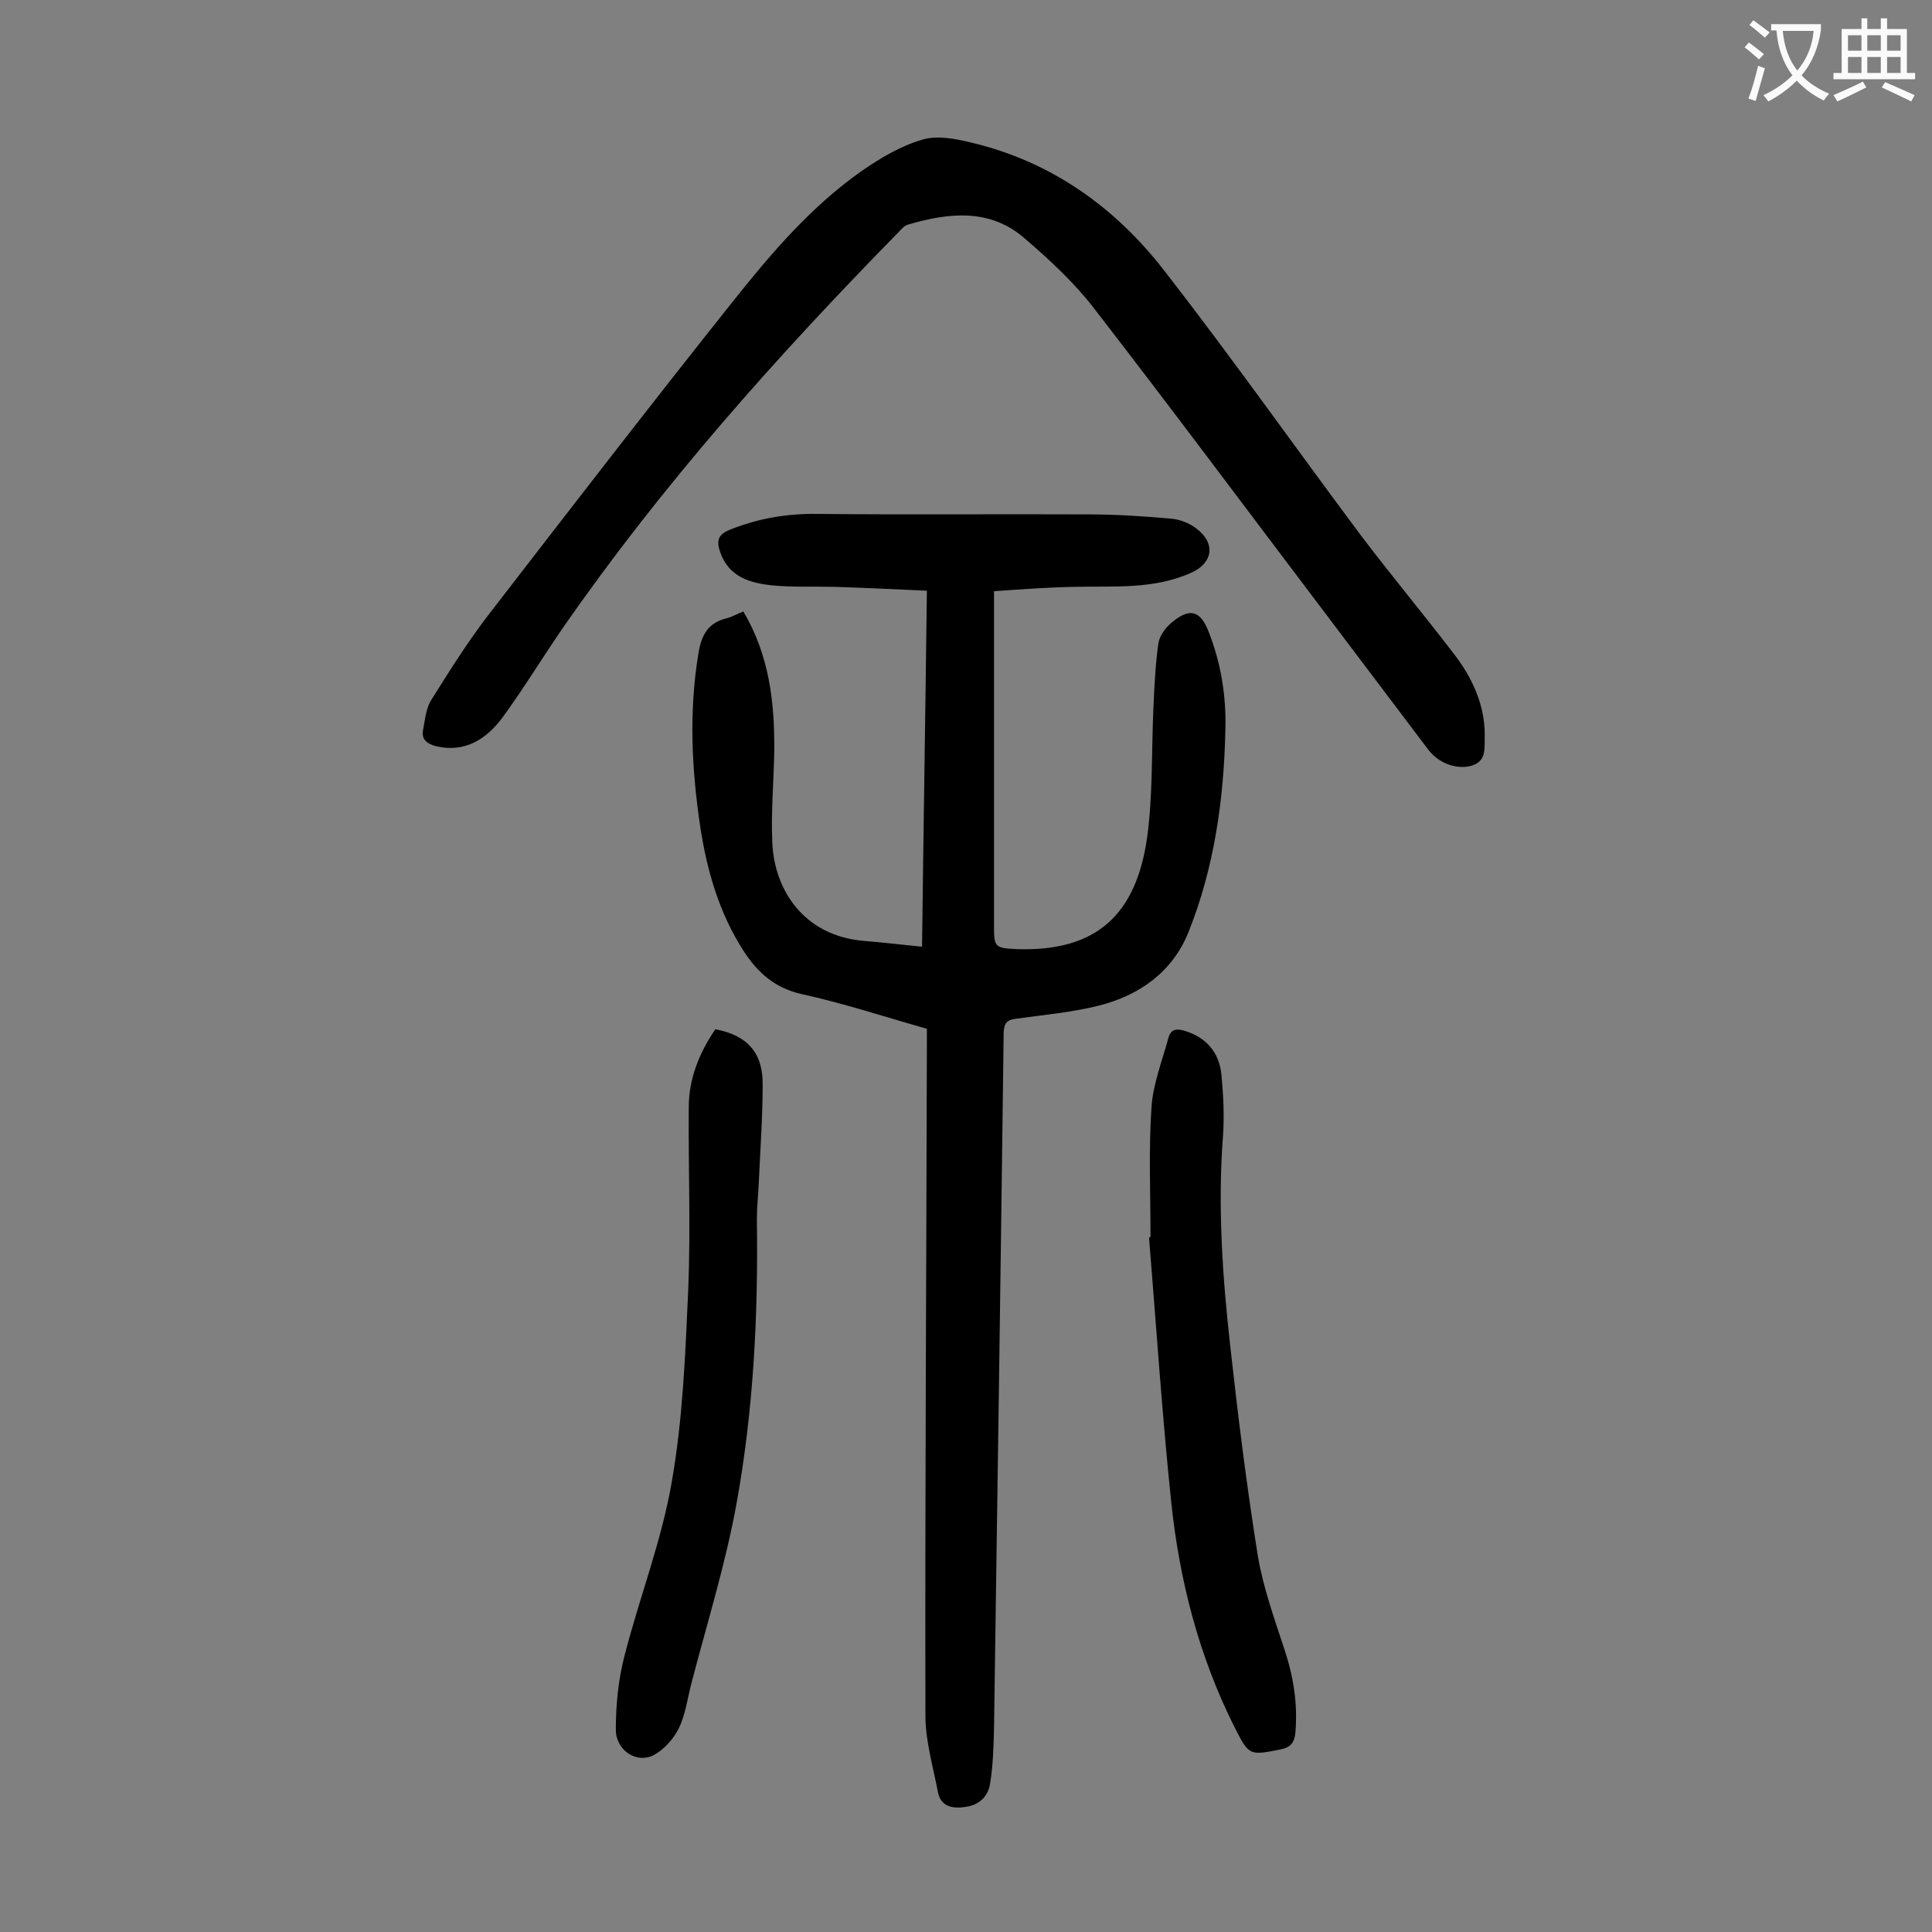 <svg enable-background="new 0 0 400 400" viewBox="0 0 400 400" xmlns="http://www.w3.org/2000/svg"><rect x="0" y="0" width="400" height="400" fill="#808080" stroke="none"/><g fill="#000001"><path d="m153.9 126.6c5.4 9.1 6.5 18.9 6.4 29-.1 6.3-.7 12.6-.4 18.9.4 9.5 6.3 19.2 18.9 20.3 3.9.3 7.9.8 12.1 1.2.3-24.7.7-48.9 1-73.7-6.6-.3-12.8-.6-19.1-.8-4.3-.1-8.6.1-12.9-.3-4.6-.5-9-1.7-10.8-6.9-.8-2.3-.5-3.7 2.2-4.7 5.8-2.3 11.7-3.3 18.1-3.2 18.7.2 37.4 0 56.1.1 5.7 0 11.5.4 17.2.9 1.8.2 3.7 1 5.1 2.1 3.9 3 3.3 7-1 9-7.8 3.6-16.2 2.8-24.4 3-5.4.1-10.8.5-16.6.9v3.8 65.4c0 4.4.1 4.7 4.6 4.9 16.5.6 24.8-7 27.1-23.1 1.2-8.8.9-17.9 1.3-26.8.2-4.4.4-8.8 1-13.2.2-1.7 1.5-3.5 2.9-4.6 3.6-3 5.8-2.4 7.5 1.9 2.6 6.6 3.7 13.4 3.5 20.4-.3 14.4-2.3 28.5-7.6 41.8-3.3 8.3-10.2 13.2-18.6 15.3-5.5 1.4-11.3 1.9-17 2.7-1.9.2-2.6.8-2.7 2.8-.6 48.1-1.3 96.2-2 144.3-.1 3.7-.2 7.5-.8 11.2-.4 2.7-2.2 4.5-5.1 4.9-2.6.4-5.1 0-5.7-3-1-5.3-2.6-10.6-2.6-15.9-.1-46.2.2-92.4.3-138.7 0-1.1 0-2.2 0-3.5-8.8-2.5-17.3-5.3-26-7.2-5.6-1.3-9.1-4.5-12-9-5-7.8-7.5-16.4-8.9-25.5-1.8-12-2.4-23.9-.4-36 .6-3.8 2-6.4 5.9-7.3 1.1-.3 2.1-.9 3.4-1.4z"/><path d="m307.4 152.1c-.1 2.9.5 5.6-3 6.5-2.8.7-6.5-.5-8.7-3.4-7.2-9.5-14.4-19.1-21.6-28.6-15.9-21-31.6-42.1-47.7-62.9-4.1-5.3-9.1-9.9-14.2-14.3-7.2-6.3-15.7-5.4-24.2-2.9-.8.2-1.4 1-2 1.6-25.2 25.7-49.1 52.5-69.6 82.1-4.2 6.1-8 12.4-12.4 18.4-3.3 4.4-7.7 7.3-13.7 5.9-1.9-.5-3.1-1.4-2.7-3.4.4-2.1.6-4.5 1.7-6.2 3.7-5.9 7.4-11.8 11.6-17.3 16.9-21.9 33.8-43.8 51-65.4 7.8-9.8 16.1-19.5 26.5-26.8 3.9-2.7 8.1-5.2 12.6-6.5 3-.9 6.7-.2 10 .6 16.6 3.9 29.9 13.4 40.1 26.6 14 18 27.1 36.6 40.7 54.8 6.2 8.2 12.8 16.1 19 24.2 4 5.1 6.6 10.8 6.6 17z"/><path d="m238.2 256.1c0-9-.4-17.9.2-26.8.3-4.8 2.2-9.6 3.5-14.4.5-1.8 1.6-2 3.3-1.5 4.4 1.3 7.3 4.4 7.7 9.3.4 4.2.6 8.4.3 12.6-1.1 14.5-.1 29 1.5 43.3 1.6 14.5 3.4 29 5.7 43.4 1.1 6.6 3.4 13 5.5 19.4 1.9 5.7 2.8 11.3 2.3 17.3-.2 2.1-1 3.1-3.1 3.5-6.5 1.3-6.5 1.3-9.6-4.8-7.3-14.6-11.3-30.2-13-46.3-1.9-18.2-3.1-36.5-4.6-54.8.1-.2.2-.2.3-.2z"/><path d="m148.1 213.1c6.5 1.2 9.9 4.8 9.8 11.5 0 6.7-.5 13.5-.8 20.2-.1 2.5-.4 5.1-.4 7.6.3 19.9-.7 39.8-4.3 59.4-2.3 12.4-6.1 24.6-9.3 36.9-.8 3.1-1.2 6.4-2.6 9.2-1.1 2.2-3.1 4.4-5.2 5.5-3.5 1.8-7.8-1-7.8-5.3 0-5.1.5-10.3 1.8-15.3 3.1-12.1 7.7-23.8 9.8-36.1 2.3-13.1 2.8-26.6 3.4-39.9.5-12.5 0-25 .1-37.5 0-5.9 2.1-11.2 5.5-16.2z"/></g><path d="m362.1 8.8c1.1.8 2.1 1.6 3.1 2.4l-1 1.1c-1.3-1.1-2.3-2-3-2.5zm1.9 4.8c.5.2.9.4 1.4.5-.6 2.3-1.3 4.5-1.9 6.8l-1.5-.5c.8-2.1 1.4-4.3 2-6.8zm-1-9.4c1.3.9 2.4 1.8 3.4 2.5l-1 1.1c-1.4-1.2-2.4-2.1-3.2-2.6zm3.7 2.2v-1.4h10.3v1.2c-.5 3.6-1.8 6.8-4 9.4 1.5 1.6 3.4 2.8 5.7 3.8-.3.4-.7.8-1.1 1.4-2.3-1.1-4.1-2.5-5.6-4.1-1.6 1.6-3.6 3.1-5.9 4.3-.3-.5-.7-.9-1-1.3 2.4-1.1 4.4-2.5 6-4.1-1.9-2.5-3-5.6-3.3-9.3h-1.1zm8.8 0h-6.4c.3 3.3 1.3 6 3 8.2 2-2.3 3.1-5.1 3.4-8.2z" fill="#fafafb"/><path d="m385.3 3.8h1.3v2.2h2.8v-2.2h1.3v2.2h4.1v9.1h1.7v1.3h-16.9v-1.3h1.7v-9.1h4.1v-2.2zm.4 13.1.7 1.2c-1.8.9-3.8 1.9-6 2.9-.2-.4-.5-.8-.8-1.3 2.3-1 4.3-1.9 6.1-2.8zm-3.1-6.4h2.8v-3.2h-2.8zm0 4.6h2.8v-3.3h-2.8zm4-4.6h2.8v-3.2h-2.8zm0 4.6h2.8v-3.3h-2.8zm3.7 1.9c2.1.9 4.1 1.8 6.1 2.7l-.7 1.3c-2.2-1.1-4.2-2-6.1-2.9zm3.2-9.7h-2.8v3.2h2.8zm-2.8 7.8h2.8v-3.3h-2.8z" fill="#fafafb"/></svg>
